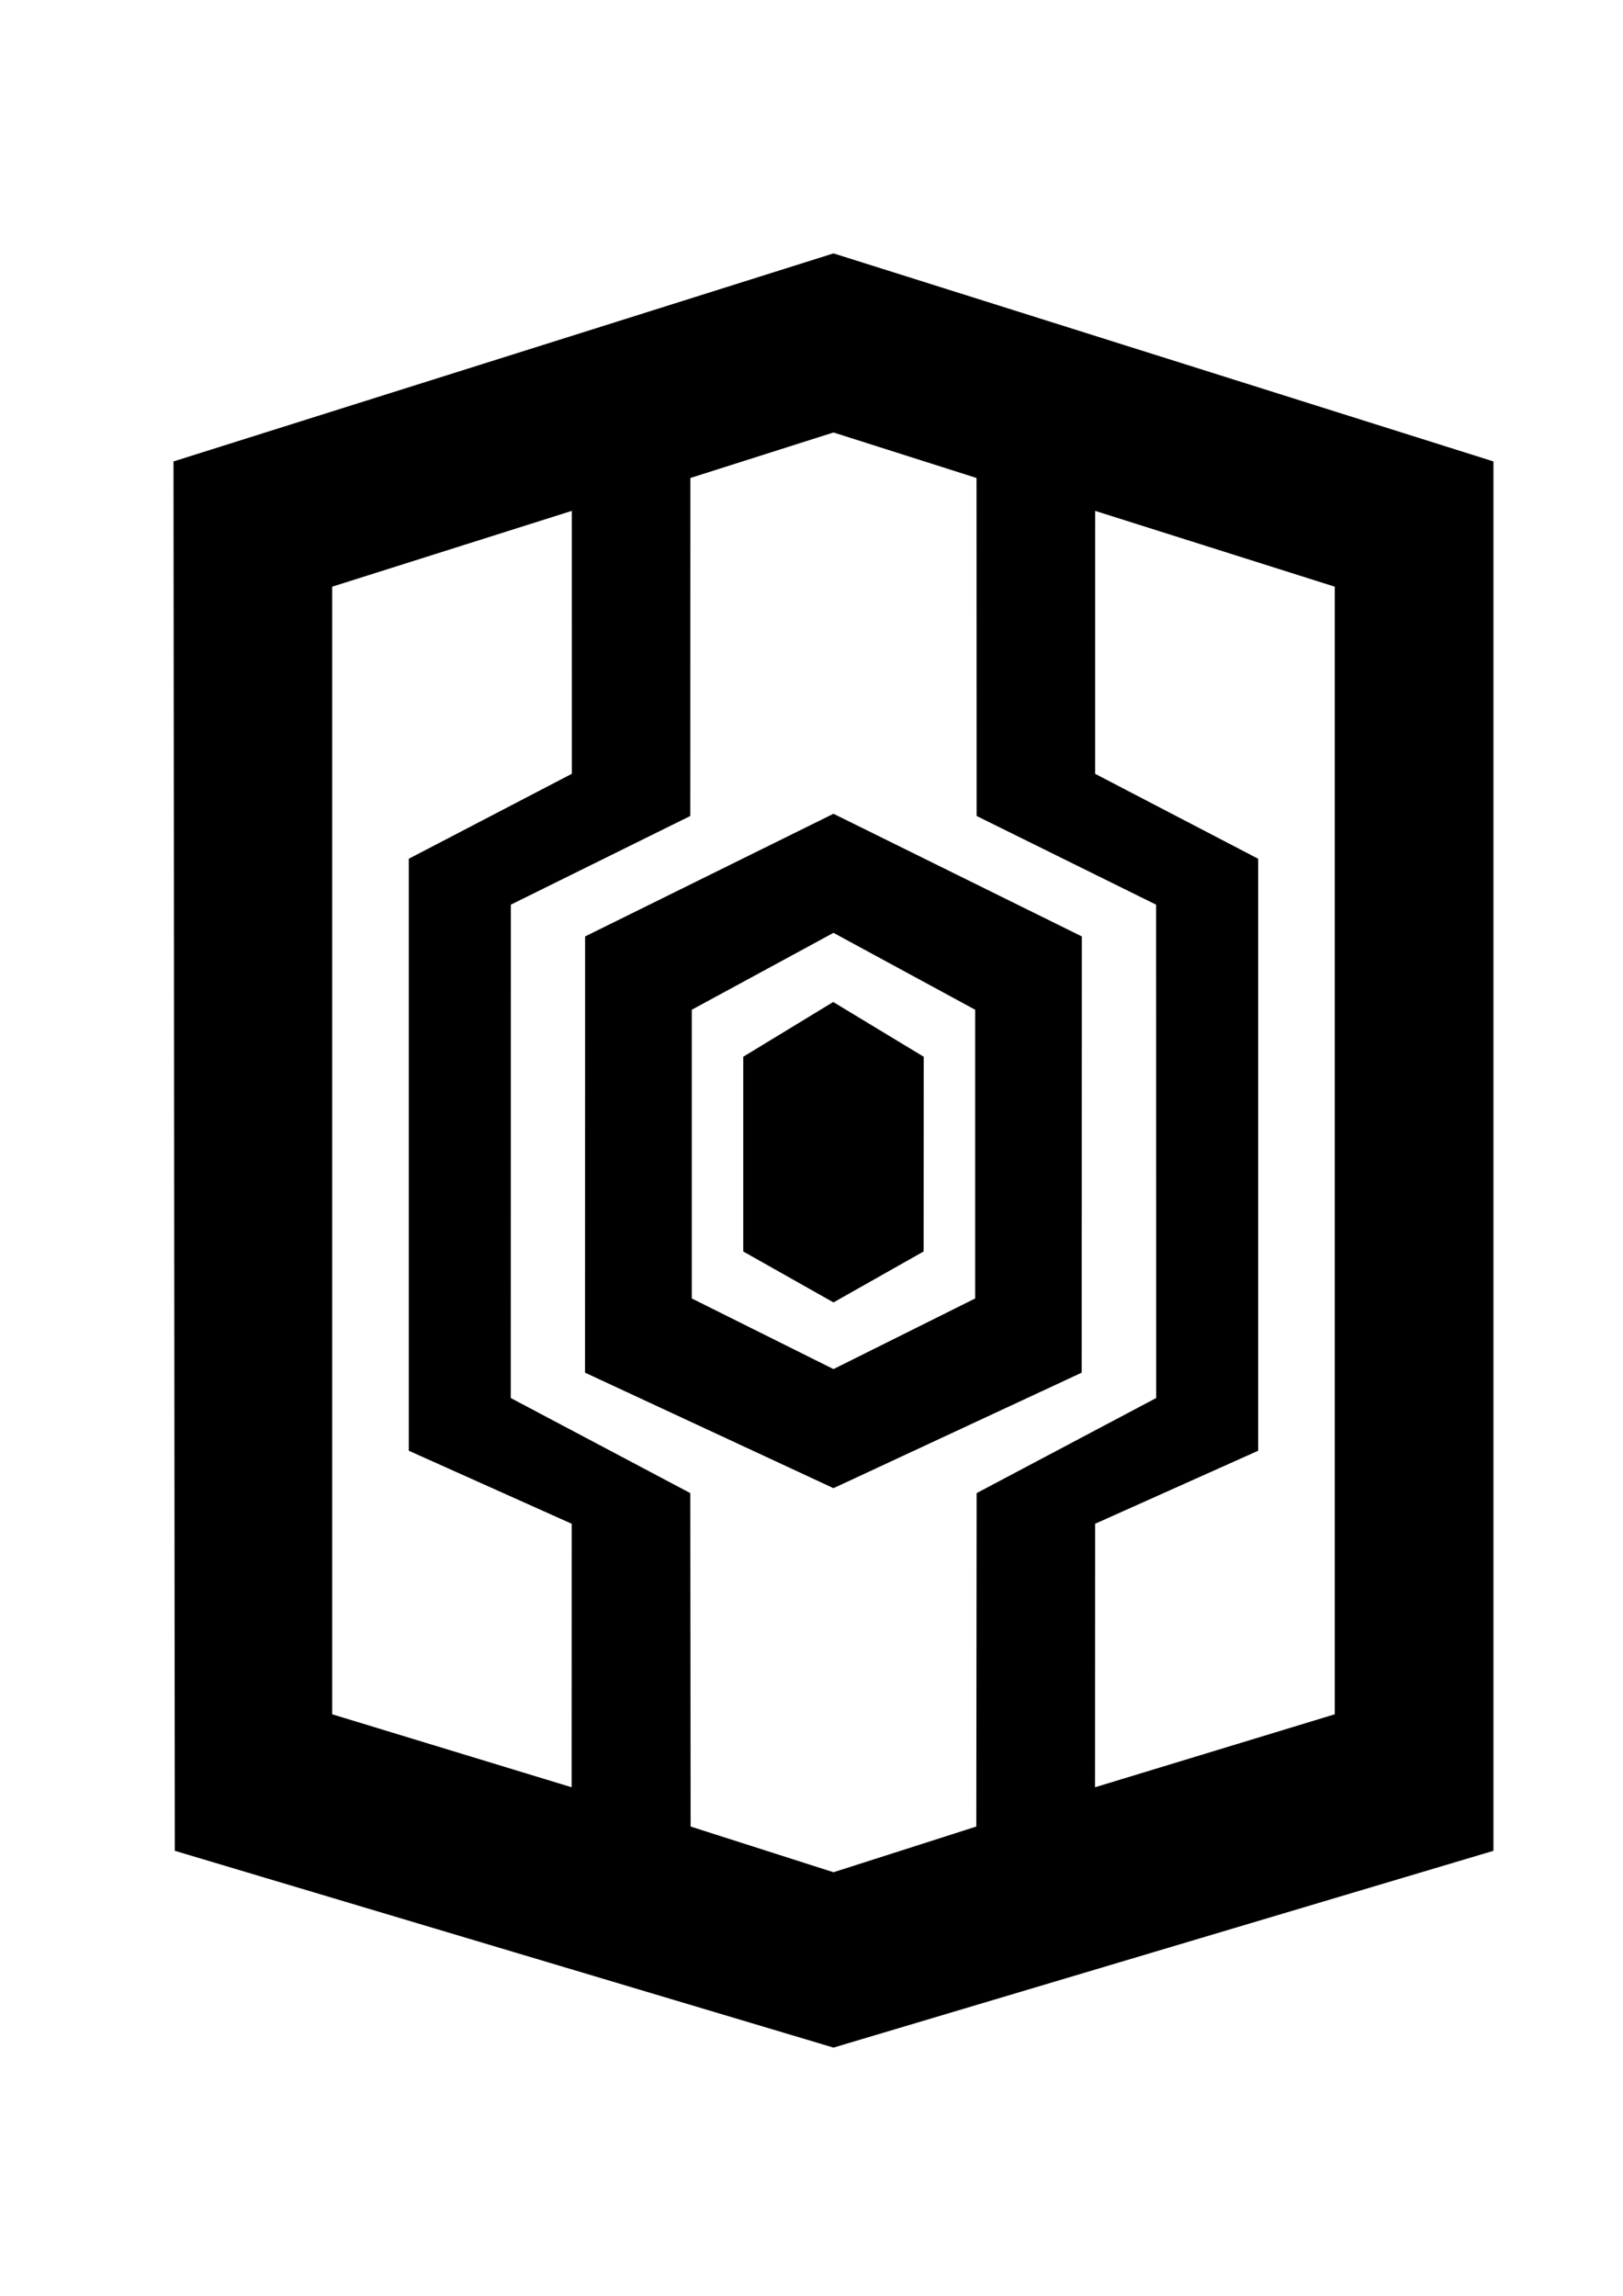 <?xml version="1.0" encoding="UTF-8" standalone="no"?>
<!-- Created with Inkscape (http://www.inkscape.org/) -->

<svg
   xmlns:dc="http://purl.org/dc/elements/1.1/"
   xmlns:cc="http://creativecommons.org/ns#"
   xmlns:rdf="http://www.w3.org/1999/02/22-rdf-syntax-ns#"
   xmlns:svg="http://www.w3.org/2000/svg"
   xmlns="http://www.w3.org/2000/svg"
   xmlns:sodipodi="http://sodipodi.sourceforge.net/DTD/sodipodi-0.dtd"
   xmlns:inkscape="http://www.inkscape.org/namespaces/inkscape"
   width="210mm"
   height="297mm"
   viewBox="0 0 744.094 1052.362"
   id="svg2"
   version="1.1"
   inkscape:version="0.91 r13725"
   sodipodi:docname="hexemblem.svg"
   inkscape:export-filename="C:\Git\else\Trash\hexemblem.png"
   inkscape:export-xdpi="1086.014"
   inkscape:export-ydpi="1086.014">
  <defs
     id="defs4" />
  <sodipodi:namedview
     id="base"
     pagecolor="#ffffff"
     bordercolor="#666666"
     borderopacity="1.0"
     inkscape:pageopacity="0.0"
     inkscape:pageshadow="2"
     inkscape:zoom="1"
     inkscape:cx="379.35693"
     inkscape:cy="763.59064"
     inkscape:document-units="px"
     inkscape:current-layer="layer1"
     showgrid="false"
     showguides="true"
     inkscape:guide-bbox="true"
     inkscape:window-width="1366"
     inkscape:window-height="706"
     inkscape:window-x="1432"
     inkscape:window-y="204"
     inkscape:window-maximized="1" />
  <g
     inkscape:label="Layer 1"
     inkscape:groupmode="layer"
     id="layer1"
     style="opacity:1">
    <path
       style="opacity:1;fill:#000000;fill-opacity:1"
       d="m 80.142,848.375 -0.596,-636.863 302.583,-95.359 302.566,95.361 0,636.864 -302.566,90.206 z m 367.465,-11.12 0.146,-152.836 82.317,-43.589 -0.039,-226.146 -82.28,-40.651 -0.048,-154.932 -65.575,-20.861 -65.604,20.861 -0.043,154.932 -82.282,40.651 -0.034,226.146 82.317,43.589 0.146,152.836 65.5,20.95 z M 268.213,629.202 268.256,429.247 382.129,373.017 495.989,429.247 495.928,629.2 382.129,682.154 Z m 178.88,-34.012 0,-132.337 -64.964,-35.251 -64.975,35.251 0,132.337 64.975,32.378 z m -106.341,-21.532 0,-89.265 41.233,-25.089 0.288,0.162 41.216,24.926 -0.043,89.265 -41.319,23.35 z m -78.646,124.81 -74.698,-33.479 0,-271.35 74.76,-38.941 -0.019,-120.523 -109.857,34.752 0,516.872 109.775,33.452 z m 349.844,87.331 0,-258.435 0,-258.436 -109.857,-34.752 -0.019,120.523 74.76,38.942 0,271.348 -74.76,33.479 -0.043,120.783 z"
       id="path4241"
       inkscape:connector-curvature="0"
       sodipodi:nodetypes="ccccccccccccccccccccccccccccccccccccccccccccccccccccccccccccccc" />
  </g>
</svg>
